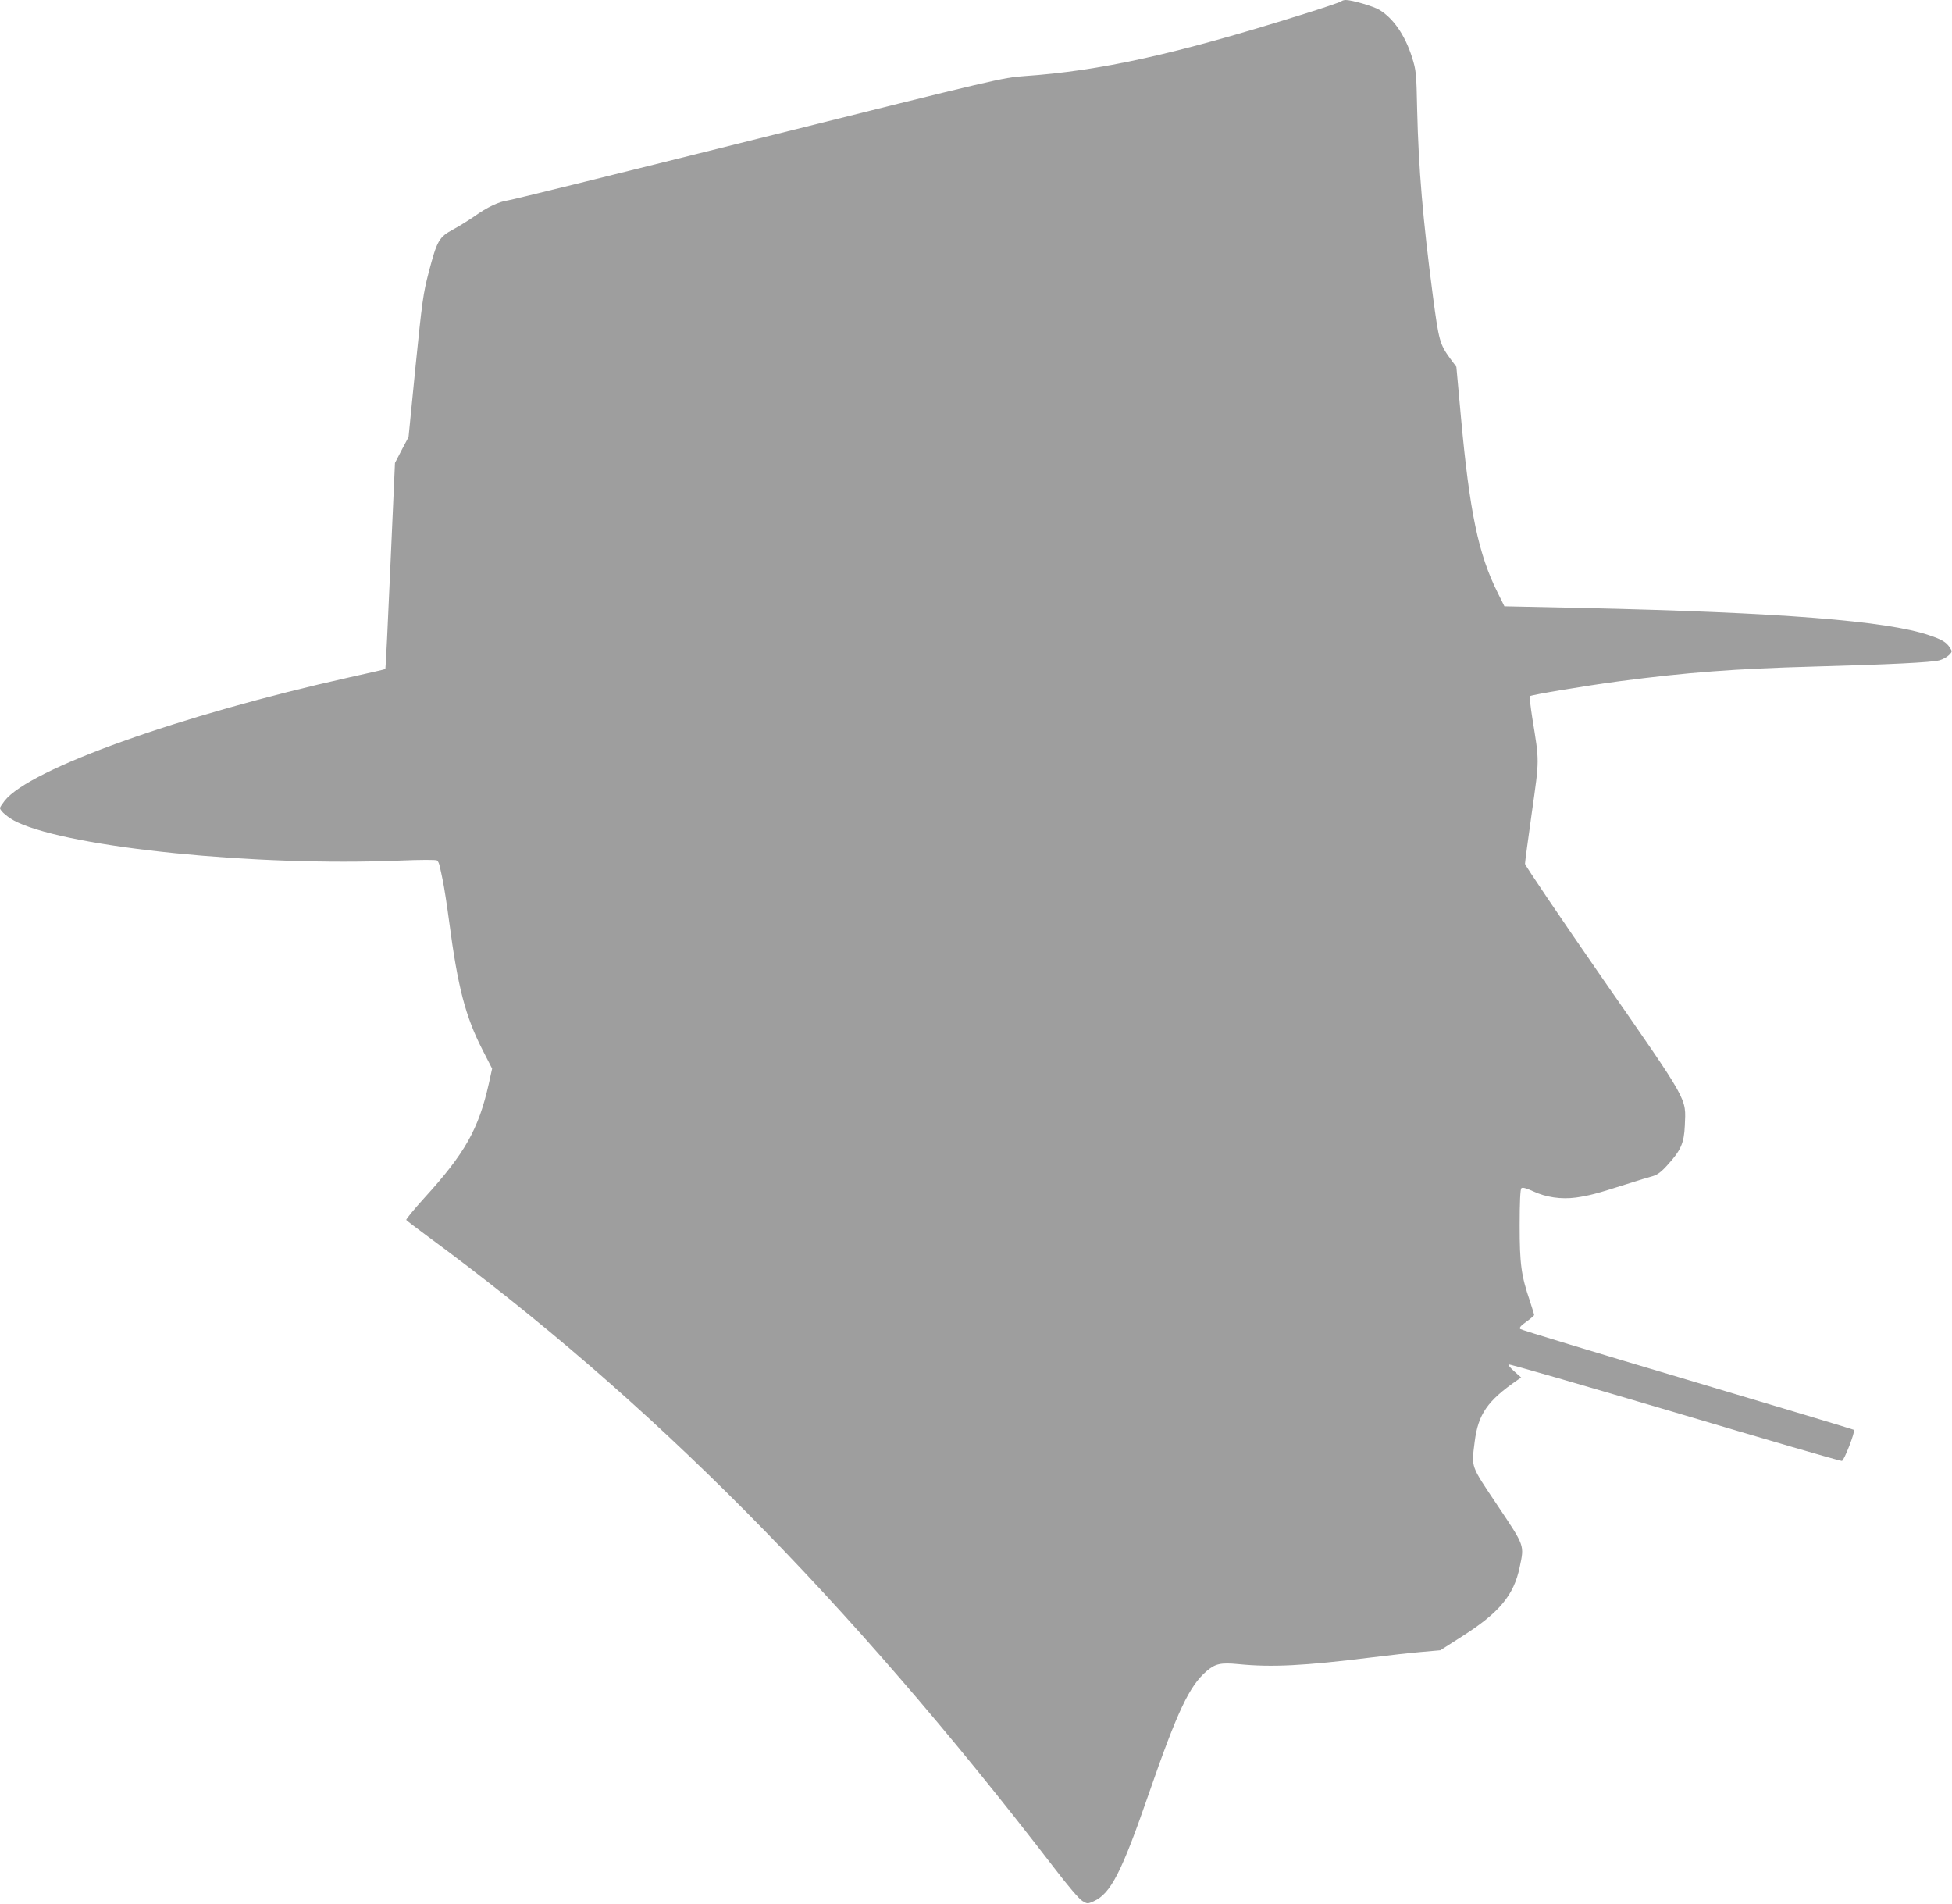 <?xml version="1.0" standalone="no"?>
<!DOCTYPE svg PUBLIC "-//W3C//DTD SVG 20010904//EN"
 "http://www.w3.org/TR/2001/REC-SVG-20010904/DTD/svg10.dtd">
<svg version="1.0" xmlns="http://www.w3.org/2000/svg"
 width="1280pt" height="1248pt" viewBox="0 0 1280 1248"
 preserveAspectRatio="xMidYMid meet">
<g transform="translate(0,1248) scale(0.1,-0.1)"
fill="#9e9e9e" stroke="none">
<path d="M8795 12471 c-6 -5 -125 -46 -265 -89 -823 -258 -1316 -367 -1815
-401 -138 -10 -171 -17 -1740 -409 -880 -220 -1620 -403 -1645 -406 -59 -8
-138 -46 -219 -104 -36 -25 -100 -65 -141 -87 -92 -50 -104 -72 -159 -281 -36
-139 -43 -188 -86 -615 l-46 -464 -45 -85 -44 -85 -30 -674 c-16 -371 -31
-675 -33 -677 -2 -2 -106 -26 -233 -54 -1112 -248 -2097 -600 -2263 -809 -17
-22 -31 -43 -31 -48 0 -20 58 -68 114 -94 363 -168 1564 -289 2501 -251 144 6
245 6 251 1 7 -5 14 -22 17 -37 4 -15 13 -58 21 -97 8 -38 27 -158 41 -265 57
-433 107 -624 219 -843 l63 -123 -22 -100 c-67 -297 -156 -455 -421 -746 -69
-76 -123 -142 -120 -146 3 -4 62 -50 133 -102 1462 -1074 2752 -2373 4115
-4145 90 -118 166 -207 186 -218 32 -19 34 -19 73 -2 113 51 184 190 363 708
187 539 265 704 378 801 57 49 93 57 208 46 221 -22 430 -11 875 44 110 14
256 30 325 36 l125 11 144 92 c242 154 338 269 376 452 31 147 35 136 -145
405 -180 269 -171 246 -150 418 23 181 84 269 280 404 l25 17 -45 40 c-25 22
-42 42 -38 46 4 4 494 -138 1089 -314 595 -177 1089 -321 1097 -319 15 3 89
194 79 204 -3 3 -494 150 -1091 328 -597 177 -1091 327 -1097 333 -8 8 2 21
40 48 28 20 51 40 51 44 0 4 -13 45 -28 92 -57 167 -67 242 -67 496 0 149 4
236 11 243 7 7 30 2 75 -19 87 -41 186 -55 284 -42 88 13 134 25 325 86 74 24
154 48 177 54 31 9 56 27 98 74 87 95 108 143 113 257 7 187 35 137 -541 967
-279 403 -507 740 -507 750 0 10 20 161 45 337 50 354 50 328 3 618 -12 76
-19 140 -16 144 10 9 363 68 588 98 441 58 758 82 1270 96 508 14 774 27 827
41 23 6 51 22 64 35 21 22 21 24 5 48 -23 36 -53 54 -138 82 -277 94 -976 149
-2268 178 l-515 11 -45 91 c-125 250 -183 525 -240 1149 l-30 330 -41 55 c-68
94 -74 116 -113 410 -66 503 -94 836 -103 1215 -5 249 -7 264 -34 350 -46 145
-123 256 -215 311 -39 23 -178 64 -219 64 -12 0 -25 -4 -30 -9z"/>
</g>
</svg>
